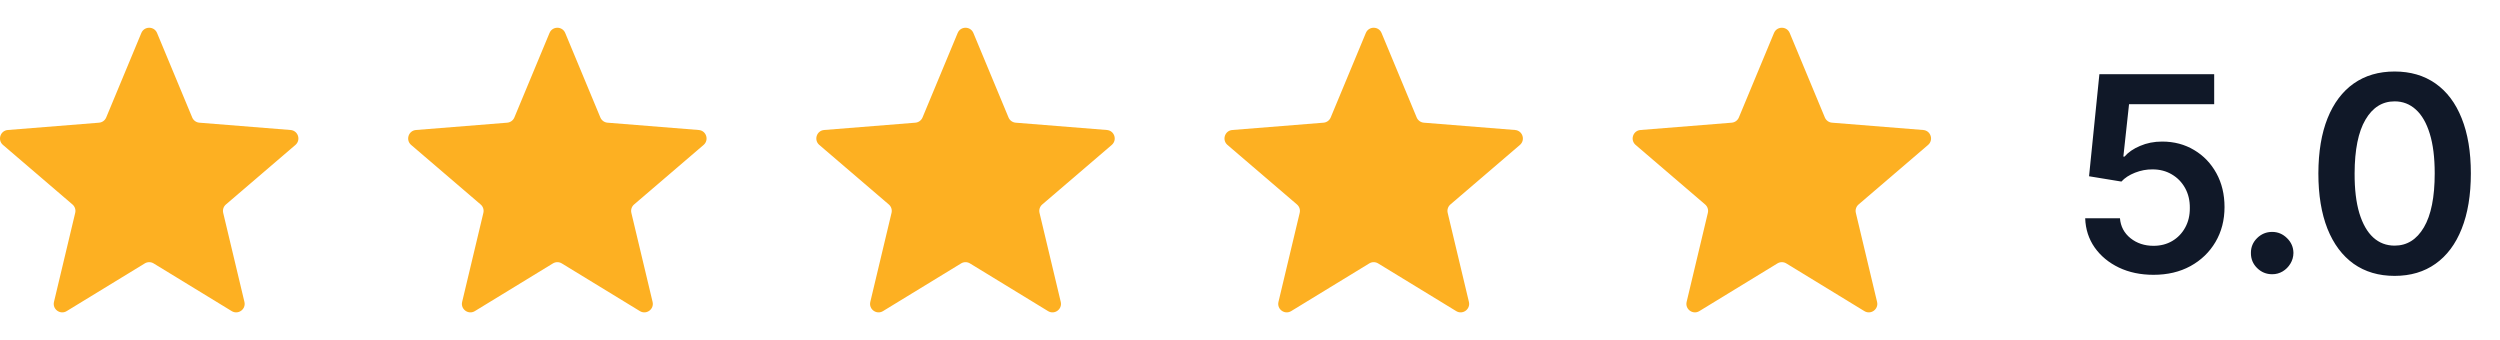 <svg xmlns="http://www.w3.org/2000/svg" width="147" height="20" viewBox="0 0 147 20" fill="none"><path d="M8.311 1.94C8.482 1.529 9.064 1.529 9.235 1.94L11.301 6.907C11.373 7.08 11.536 7.199 11.723 7.214L17.085 7.644C17.529 7.679 17.708 8.232 17.371 8.522L13.285 12.022C13.142 12.144 13.08 12.335 13.124 12.517L14.372 17.751C14.475 18.183 14.005 18.525 13.625 18.293L9.034 15.489C8.874 15.391 8.672 15.391 8.512 15.489L3.921 18.293C3.542 18.525 3.071 18.183 3.174 17.751L4.422 12.517C4.466 12.335 4.404 12.144 4.261 12.022L0.175 8.522C-0.162 8.232 0.017 7.679 0.461 7.644L5.824 7.214C6.01 7.199 6.173 7.08 6.245 6.907L8.311 1.94Z" fill="#FDB022"></path><path d="M32.311 1.94C32.482 1.529 33.064 1.529 33.235 1.94L35.301 6.907C35.373 7.08 35.536 7.199 35.722 7.214L41.085 7.644C41.529 7.679 41.708 8.232 41.371 8.522L37.285 12.022C37.142 12.144 37.08 12.335 37.124 12.517L38.372 17.751C38.475 18.183 38.005 18.525 37.625 18.293L33.034 15.489C32.874 15.391 32.672 15.391 32.512 15.489L27.921 18.293C27.541 18.525 27.071 18.183 27.174 17.751L28.422 12.517C28.466 12.335 28.404 12.144 28.261 12.022L24.175 8.522C23.838 8.232 24.017 7.679 24.461 7.644L29.823 7.214C30.01 7.199 30.173 7.08 30.245 6.907L32.311 1.94Z" fill="#FDB022"></path><path d="M56.311 1.94C56.482 1.529 57.064 1.529 57.235 1.94L59.301 6.907C59.373 7.08 59.536 7.199 59.722 7.214L65.085 7.644C65.529 7.679 65.708 8.232 65.371 8.522L61.285 12.022C61.142 12.144 61.08 12.335 61.124 12.517L62.372 17.751C62.475 18.183 62.005 18.525 61.625 18.293L57.034 15.489C56.874 15.391 56.672 15.391 56.512 15.489L51.921 18.293C51.541 18.525 51.071 18.183 51.174 17.751L52.422 12.517C52.466 12.335 52.404 12.144 52.261 12.022L48.175 8.522C47.838 8.232 48.017 7.679 48.461 7.644L53.824 7.214C54.01 7.199 54.173 7.08 54.245 6.907L56.311 1.94Z" fill="#FDB022"></path><path d="M80.311 1.94C80.482 1.529 81.064 1.529 81.235 1.94L83.301 6.907C83.373 7.08 83.536 7.199 83.722 7.214L89.085 7.644C89.529 7.679 89.708 8.232 89.371 8.522L85.285 12.022C85.142 12.144 85.08 12.335 85.124 12.517L86.372 17.751C86.475 18.183 86.004 18.525 85.625 18.293L81.034 15.489C80.874 15.391 80.672 15.391 80.513 15.489L75.921 18.293C75.541 18.525 75.071 18.183 75.174 17.751L76.422 12.517C76.466 12.335 76.404 12.144 76.261 12.022L72.175 8.522C71.838 8.232 72.017 7.679 72.461 7.644L77.823 7.214C78.01 7.199 78.173 7.08 78.245 6.907L80.311 1.94Z" fill="#FDB022"></path><path d="M104.311 1.94C104.482 1.529 105.064 1.529 105.235 1.94L107.301 6.907C107.373 7.08 107.536 7.199 107.722 7.214L113.085 7.644C113.529 7.679 113.708 8.232 113.371 8.522L109.285 12.022C109.142 12.144 109.08 12.335 109.124 12.517L110.372 17.751C110.475 18.183 110.004 18.525 109.625 18.293L105.034 15.489C104.874 15.391 104.672 15.391 104.512 15.489L99.921 18.293C99.542 18.525 99.071 18.183 99.174 17.751L100.422 12.517C100.466 12.335 100.404 12.144 100.261 12.022L96.175 8.522C95.838 8.232 96.017 7.679 96.461 7.644L101.824 7.214C102.01 7.199 102.173 7.08 102.245 6.907L104.311 1.94Z" fill="#FDB022"></path><path d="M126.626 16.159C125.868 16.159 125.19 16.017 124.592 15.733C123.993 15.445 123.518 15.051 123.165 14.551C122.817 14.051 122.631 13.479 122.609 12.835H124.654C124.692 13.312 124.898 13.703 125.273 14.006C125.648 14.305 126.099 14.454 126.626 14.454C127.039 14.454 127.406 14.36 127.728 14.171C128.05 13.981 128.304 13.718 128.489 13.381C128.675 13.044 128.766 12.659 128.762 12.227C128.766 11.788 128.673 11.398 128.484 11.057C128.294 10.716 128.035 10.449 127.705 10.256C127.376 10.059 126.997 9.96 126.569 9.96C126.22 9.956 125.878 10.021 125.54 10.153C125.203 10.286 124.936 10.46 124.739 10.676L122.836 10.364L123.444 4.364H130.194V6.125H125.188L124.853 9.21H124.921C125.137 8.956 125.442 8.746 125.836 8.58C126.23 8.409 126.662 8.324 127.131 8.324C127.836 8.324 128.465 8.491 129.018 8.824C129.571 9.153 130.006 9.608 130.325 10.188C130.643 10.767 130.802 11.43 130.802 12.176C130.802 12.945 130.624 13.631 130.268 14.233C129.915 14.831 129.425 15.303 128.796 15.648C128.171 15.989 127.448 16.159 126.626 16.159ZM133.604 16.125C133.26 16.125 132.964 16.004 132.718 15.761C132.472 15.519 132.351 15.223 132.354 14.875C132.351 14.534 132.472 14.242 132.718 14C132.964 13.758 133.26 13.636 133.604 13.636C133.938 13.636 134.227 13.758 134.474 14C134.724 14.242 134.851 14.534 134.854 14.875C134.851 15.106 134.79 15.316 134.673 15.506C134.559 15.695 134.407 15.847 134.218 15.96C134.032 16.07 133.828 16.125 133.604 16.125ZM140.803 16.222C139.868 16.222 139.065 15.985 138.394 15.511C137.727 15.034 137.214 14.347 136.854 13.449C136.498 12.547 136.32 11.462 136.32 10.193C136.324 8.924 136.504 7.845 136.86 6.955C137.22 6.061 137.733 5.379 138.4 4.909C139.07 4.439 139.871 4.205 140.803 4.205C141.735 4.205 142.536 4.439 143.207 4.909C143.877 5.379 144.39 6.061 144.746 6.955C145.106 7.848 145.286 8.928 145.286 10.193C145.286 11.466 145.106 12.553 144.746 13.454C144.39 14.352 143.877 15.038 143.207 15.511C142.54 15.985 141.739 16.222 140.803 16.222ZM140.803 14.443C141.531 14.443 142.104 14.085 142.525 13.369C142.949 12.65 143.161 11.591 143.161 10.193C143.161 9.269 143.065 8.492 142.871 7.864C142.678 7.235 142.406 6.761 142.053 6.443C141.701 6.121 141.284 5.96 140.803 5.96C140.08 5.96 139.508 6.32 139.087 7.04C138.667 7.756 138.455 8.807 138.451 10.193C138.447 11.121 138.54 11.902 138.729 12.534C138.923 13.167 139.195 13.644 139.548 13.966C139.9 14.284 140.318 14.443 140.803 14.443Z" fill="#101828"></path></svg>